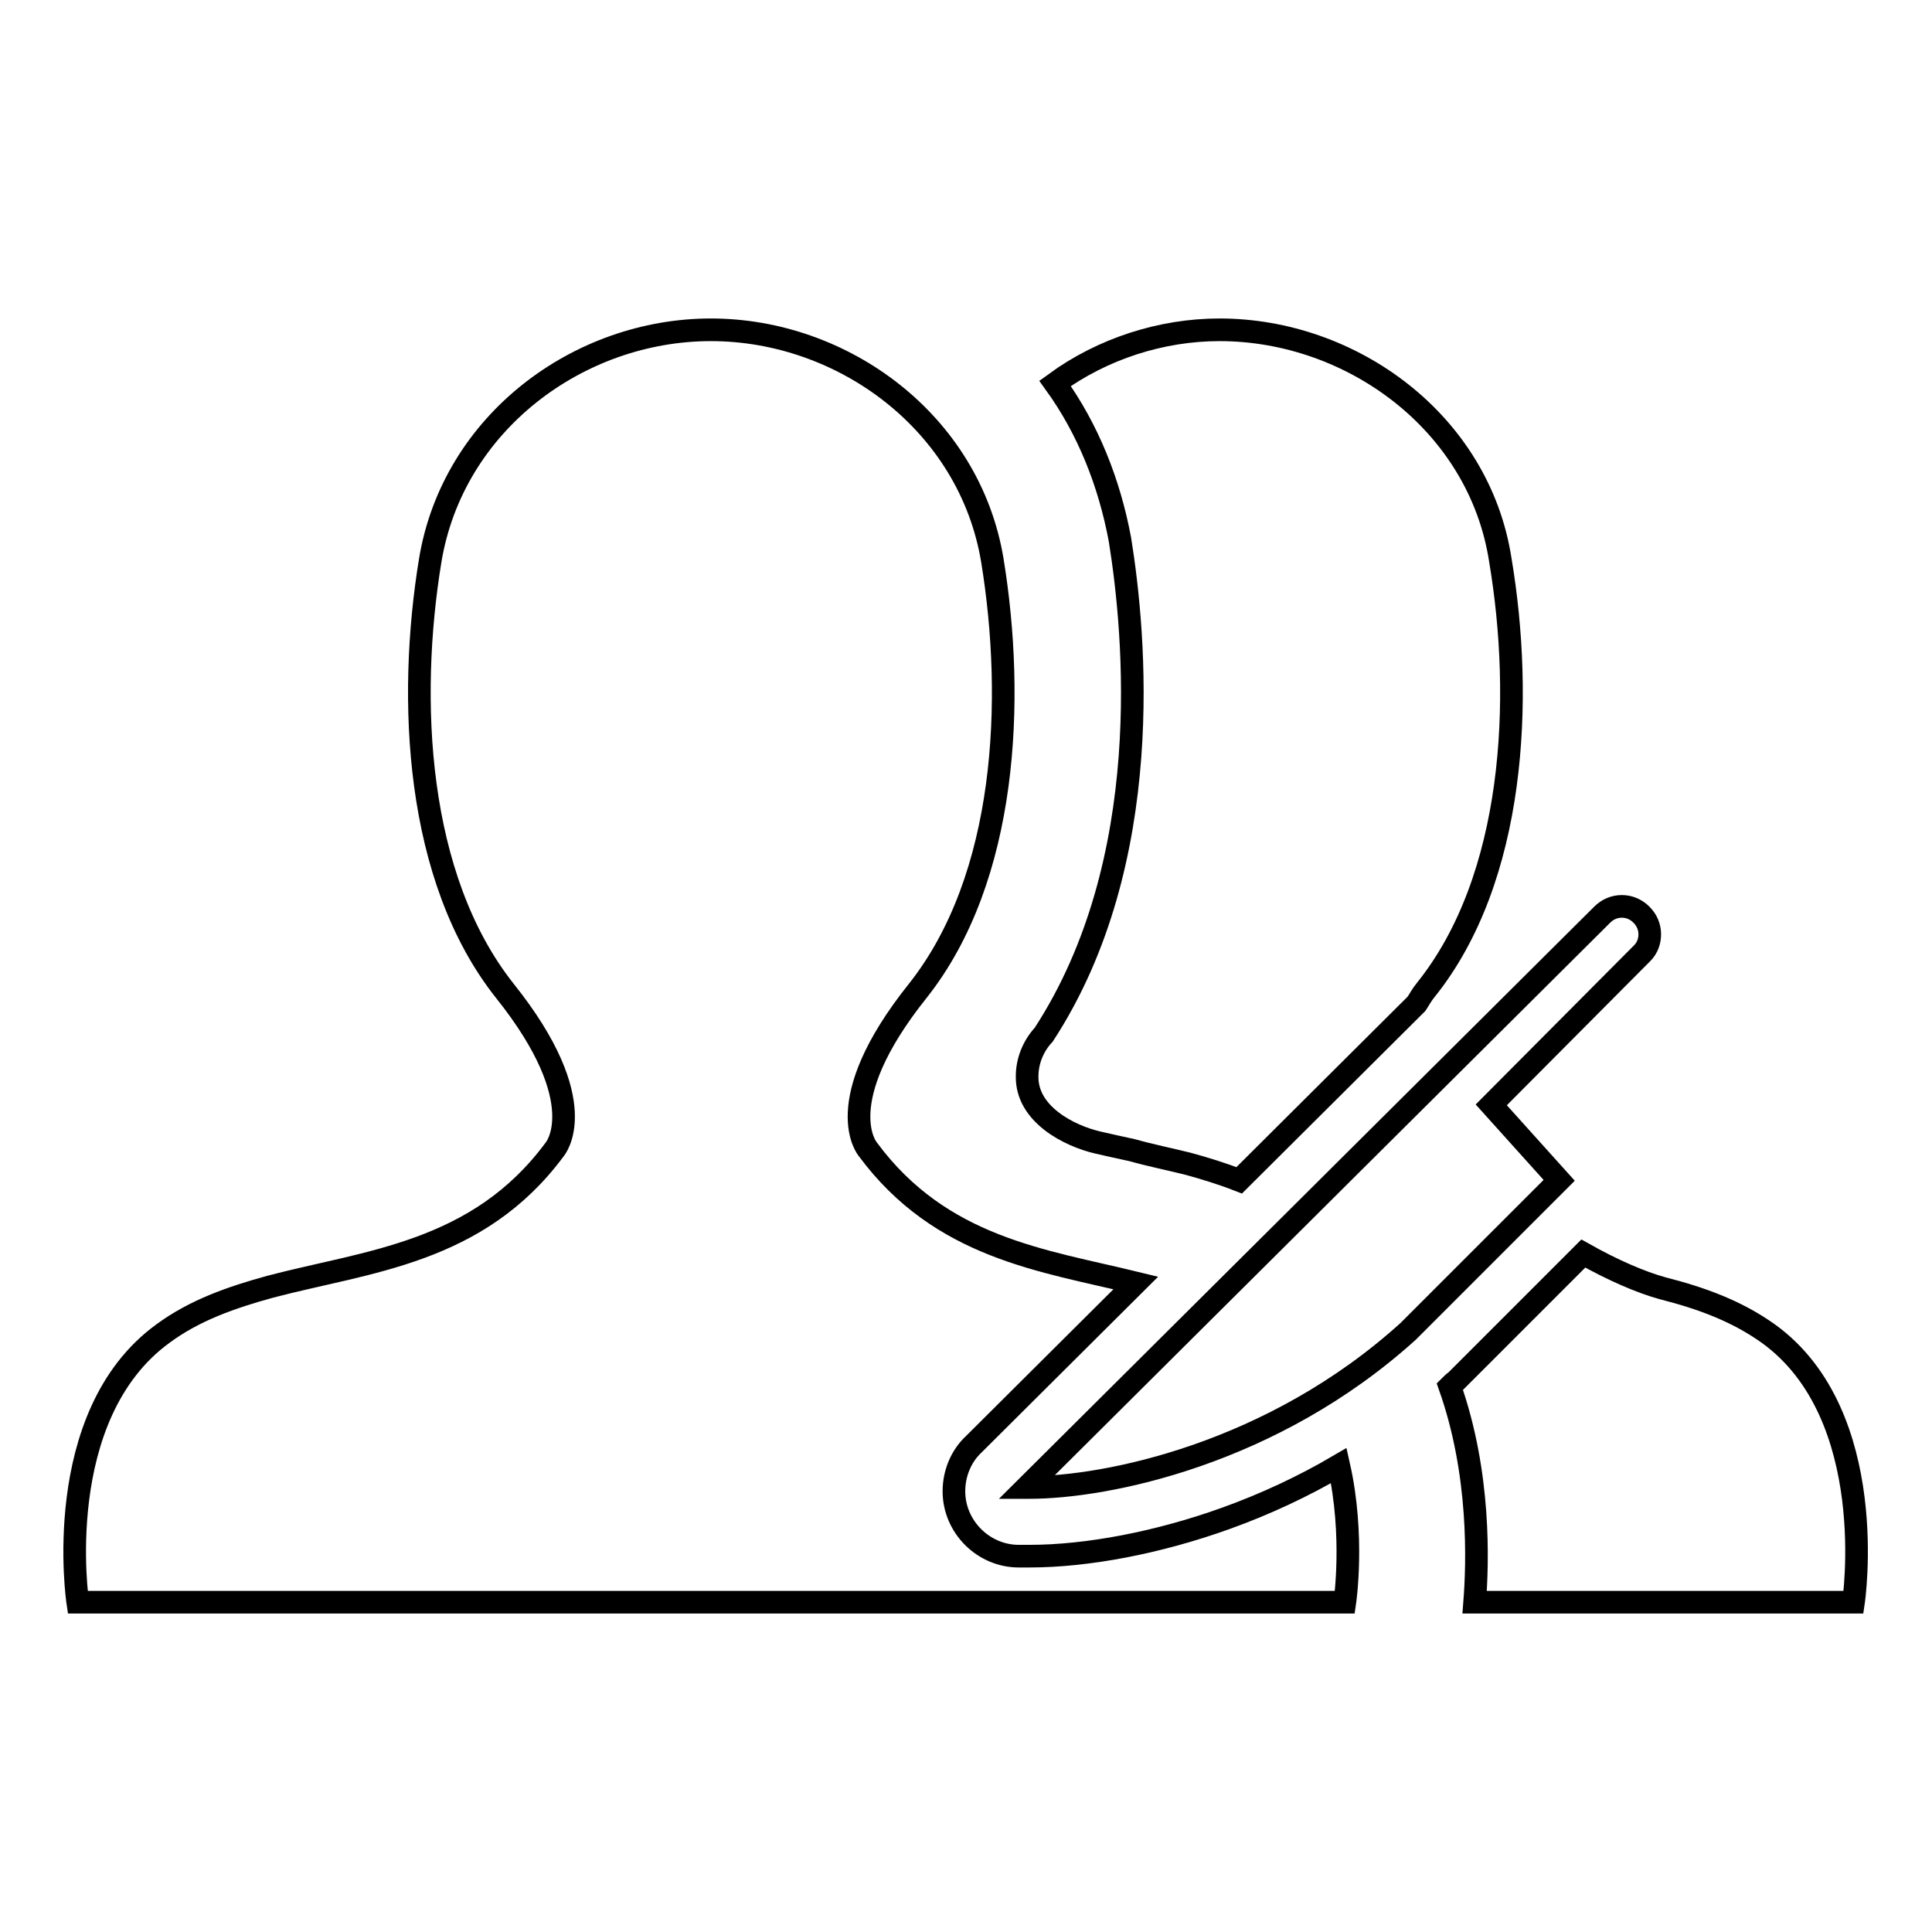 <?xml version="1.0" encoding="utf-8"?>
<!-- Svg Vector Icons : http://www.onlinewebfonts.com/icon -->
<!DOCTYPE svg PUBLIC "-//W3C//DTD SVG 1.1//EN" "http://www.w3.org/Graphics/SVG/1.1/DTD/svg11.dtd">
<svg version="1.1" xmlns="http://www.w3.org/2000/svg" xmlns:xlink="http://www.w3.org/1999/xlink" x="0px" y="0px" viewBox="0 0 256 256" enable-background="new 0 0 256 256" xml:space="preserve">
<g> <path stroke-width="3" fill-opacity="0" stroke="#000000"  d="M162.4,201.2c-8.9,3.2-18.3,5-26,5H135c-4.7,0-8.6-3.9-8.6-8.6c0-2.3,0.9-4.6,2.6-6.2l21.5-21.4 c-12.3-3-25.8-4.6-35.5-17.7c0,0-5.3-6.1,6.6-21c11.9-15,12.9-38.6,9.9-57c-3-18.3-19.8-30.6-37.3-30.6S60,56,57,74.3 c-3,18.3-2,42,9.9,57c11.9,14.9,6.6,21,6.6,21c-10.2,13.8-24.8,14.8-37.7,18.2c-5.1,1.4-10,3.1-14.2,6.2 c-15,10.9-11.3,35.6-11.3,35.6h167.9c0,0,1.3-8.8-0.8-18.1C172.8,196.9,167.7,199.3,162.4,201.2L162.4,201.2z M234.3,176.7 c-4.2-3-8.9-4.7-14-6c-2.9-0.8-6.6-2.4-10.5-4.6L193,182.9l-0.1,0.1c-0.3,0.2-0.5,0.4-0.8,0.7c4.1,11.6,3.7,23.4,3.3,28.6h50.2 C245.6,212.3,249.3,187.5,234.3,176.7z M145.5,151.4c0.4,0.1,4,0.9,4.5,1c2.5,0.7,5,1.2,7.4,1.8c2.2,0.6,4.5,1.3,6.8,2.2l23.5-23.4 c0.4-0.6,0.7-1.2,1.2-1.8c11.9-14.8,13-38.6,9.9-57C196,56,179.1,43.7,161.6,43.7c-7.7,0-15.5,2.5-21.8,7.1 c4.4,6.1,7.2,13.2,8.6,20.7c2,12.4,4.9,42.6-10.1,65.6v0c-1.4,1.5-2.2,3.5-2.2,5.5C136,147.6,141.6,150.5,145.5,151.4L145.5,151.4z  M197.6,146.4l20-20.1c0.7-0.7,1-1.6,1-2.5c0-1-0.4-1.9-1.1-2.6s-1.6-1.1-2.6-1.1c-1,0-1.9,0.4-2.6,1.1v0L136,197.1h0.4 c10.2,0,32.2-4.4,50.2-20.7l20-20L197.6,146.4L197.6,146.4z"/></g>
</svg>